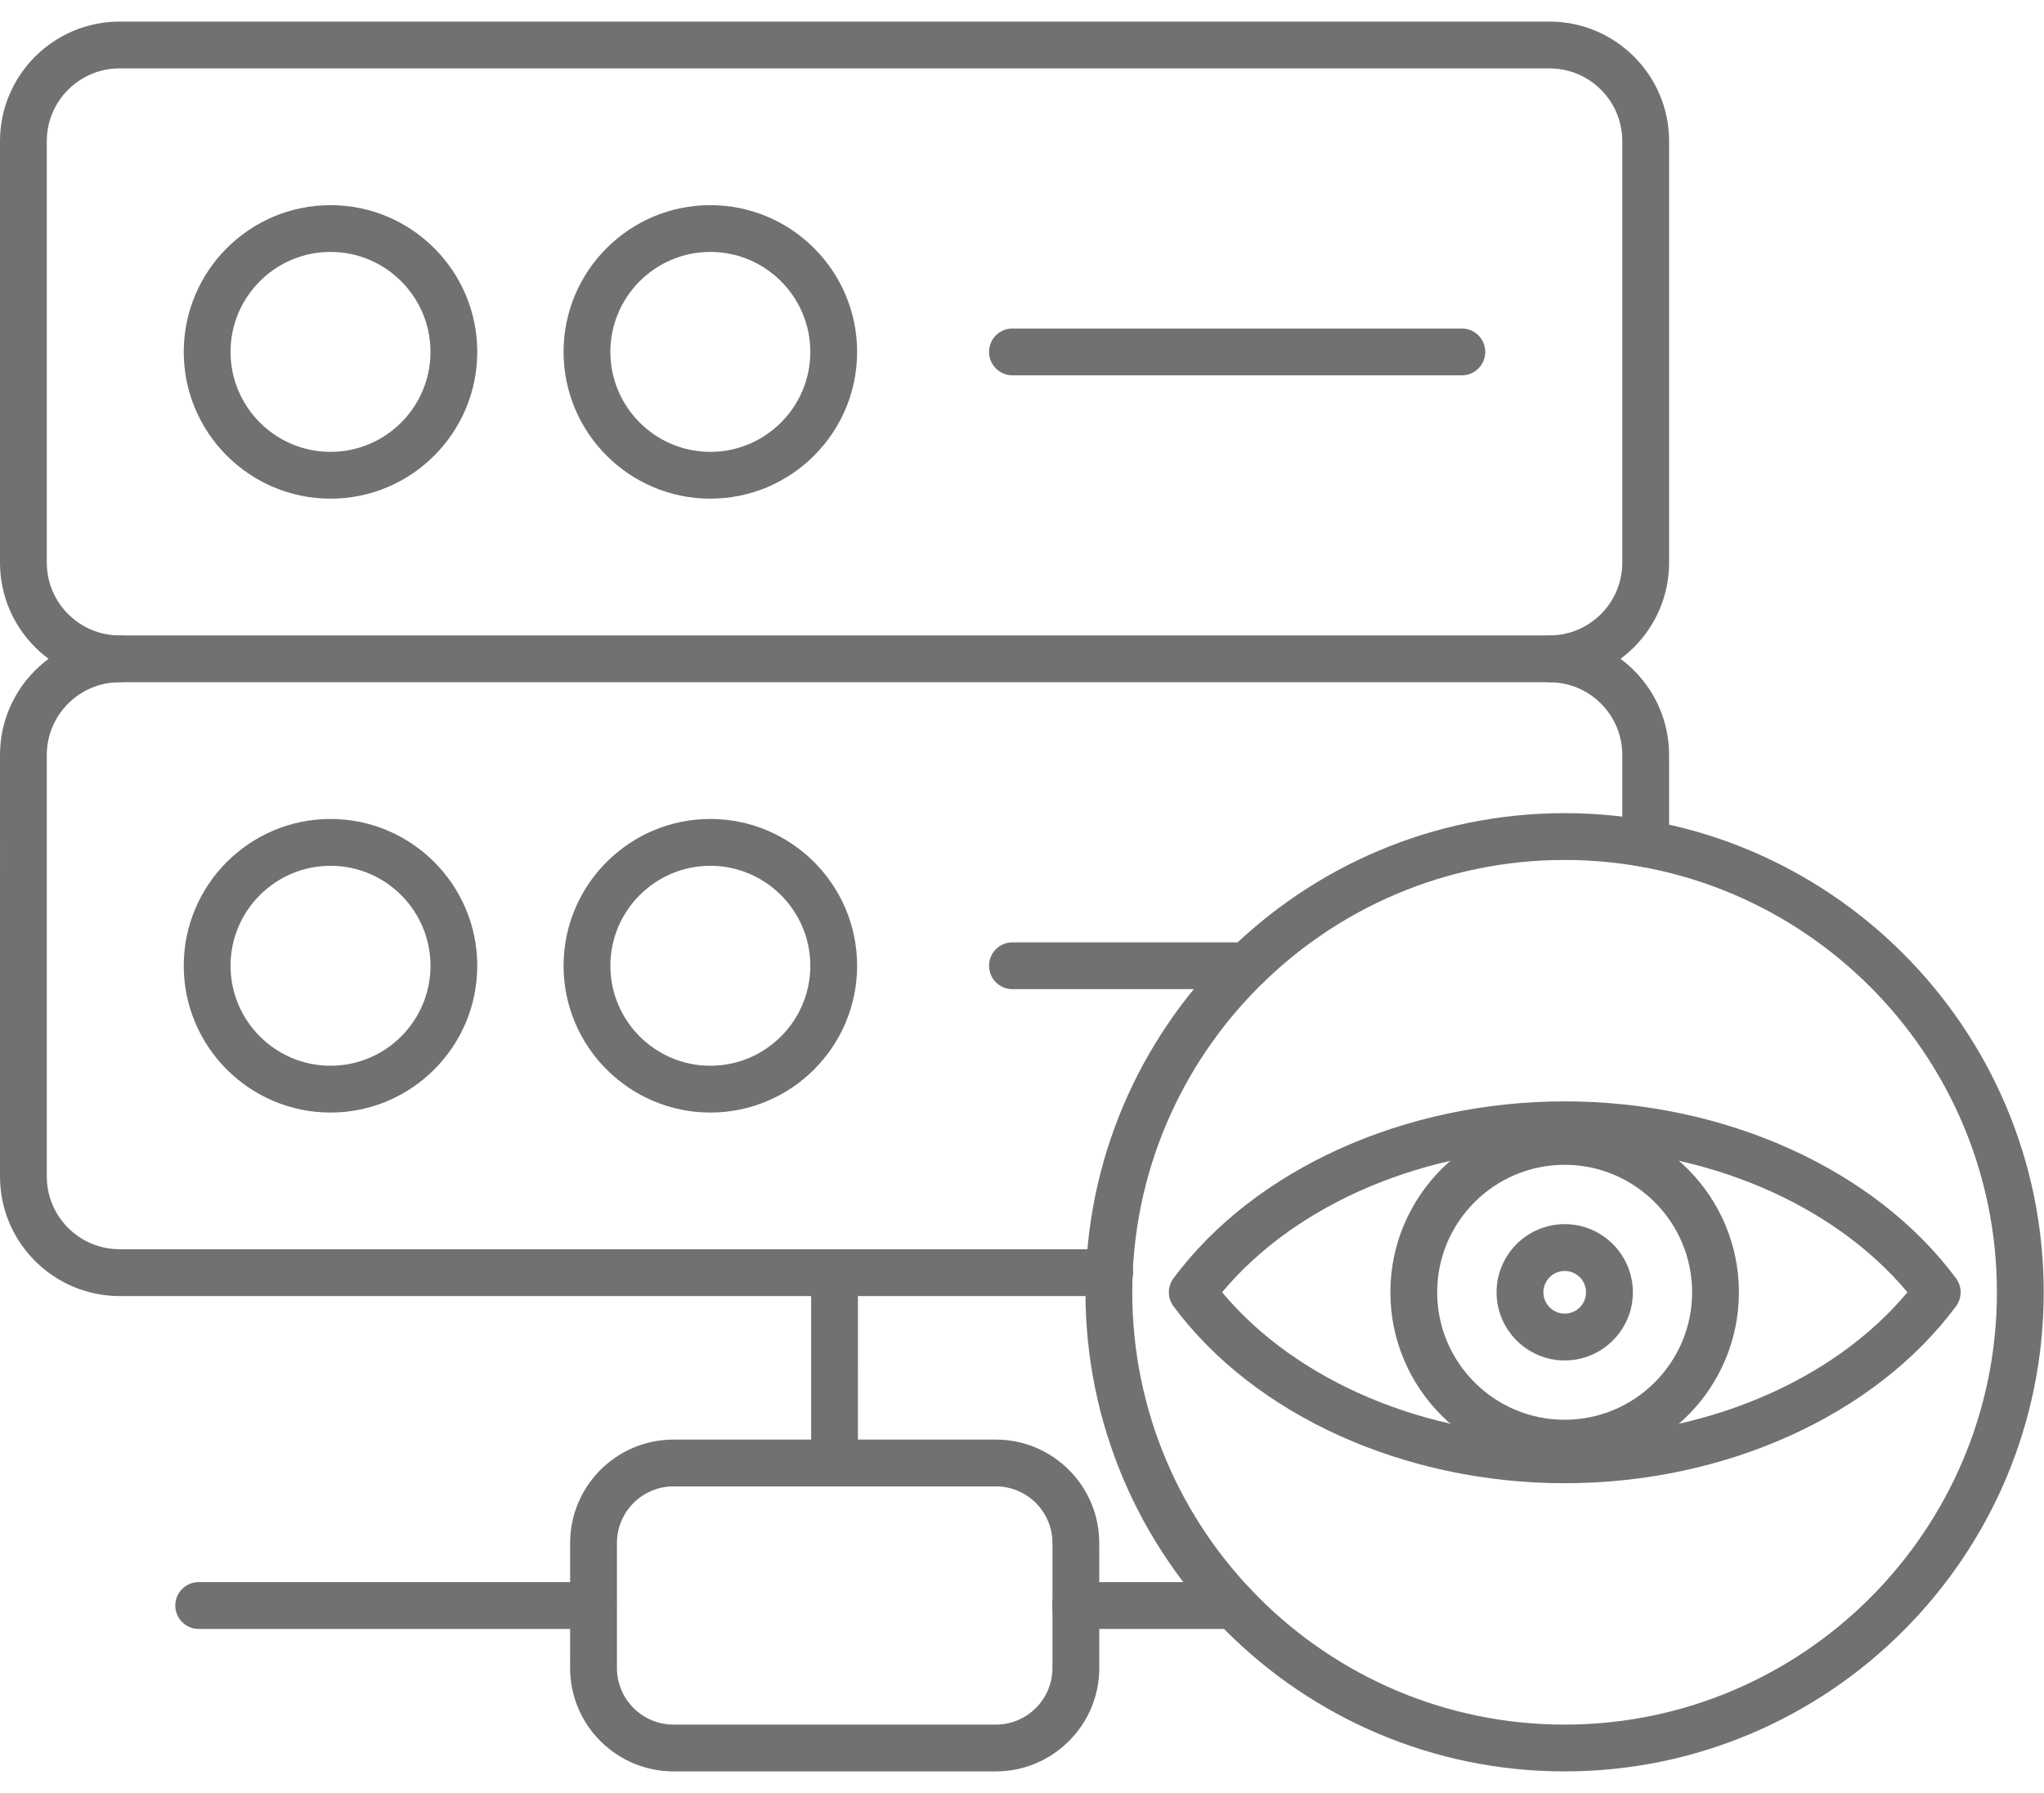 <svg width="57" height="50" viewBox="0 0 57 50" fill="none" xmlns="http://www.w3.org/2000/svg">
<g id="Group">
<g id="Group_2">
<path id="Vector" fill-rule="evenodd" clip-rule="evenodd" d="M23.272 41.45C22.912 41.45 22.62 41.158 22.62 40.797L22.62 35.49C22.62 35.13 22.911 34.837 23.272 34.837C23.633 34.837 23.924 35.13 23.924 35.49L23.925 40.797C23.925 41.158 23.633 41.45 23.272 41.45Z" fill="#717171"/>
<path id="Vector_2" fill-rule="evenodd" clip-rule="evenodd" d="M16.545 45.425H5.54C5.18 45.425 4.888 45.133 4.888 44.772C4.888 44.411 5.18 44.12 5.54 44.12H16.545C16.905 44.12 17.197 44.411 17.197 44.772C17.198 45.133 16.905 45.425 16.545 45.425ZM34.406 45.425H29.996C29.635 45.425 29.343 45.133 29.343 44.772C29.343 44.411 29.635 44.12 29.995 44.12H34.406C34.766 44.12 35.058 44.411 35.058 44.772C35.058 45.133 34.766 45.425 34.406 45.425Z" fill="#717171"/>
<path id="Vector_3" fill-rule="evenodd" clip-rule="evenodd" d="M18.782 41.45C17.912 41.45 17.204 42.158 17.204 43.028L17.204 46.515C17.204 47.385 17.912 48.093 18.782 48.093H27.771C28.641 48.093 29.349 47.385 29.349 46.515L29.349 43.028C29.349 42.158 28.641 41.45 27.771 41.45H18.782ZM27.771 49.398H18.782C17.192 49.398 15.898 48.104 15.898 46.515L15.899 43.028C15.899 41.438 17.192 40.145 18.782 40.145L27.771 40.145C29.361 40.145 30.654 41.438 30.654 43.028L30.655 46.515C30.655 48.104 29.36 49.398 27.771 49.398Z" fill="#717171"/>
<path id="Vector_4" fill-rule="evenodd" clip-rule="evenodd" d="M3.335 1.907C2.215 1.907 1.305 2.817 1.305 3.936L1.305 15.691C1.305 16.809 2.215 17.72 3.335 17.72H43.211C44.331 17.72 45.24 16.809 45.24 15.691L45.24 3.936C45.24 2.817 44.33 1.907 43.211 1.907L3.335 1.907ZM43.211 19.025H3.335C1.496 19.025 0 17.529 0 15.691L7.31911e-05 3.936C7.31911e-05 2.097 1.496 0.602 3.335 0.602H43.211C45.05 0.602 46.545 2.097 46.545 3.936L46.545 15.691C46.545 17.529 45.05 19.025 43.211 19.025Z" fill="#717171"/>
<path id="Vector_5" fill-rule="evenodd" clip-rule="evenodd" d="M40.767 10.466H28.234C27.873 10.466 27.581 10.174 27.581 9.814C27.581 9.453 27.873 9.161 28.234 9.161H40.767C41.127 9.161 41.419 9.453 41.419 9.814C41.419 10.174 41.127 10.466 40.767 10.466Z" fill="#717171"/>
<path id="Vector_6" fill-rule="evenodd" clip-rule="evenodd" d="M9.217 7.025C7.68 7.025 6.429 8.276 6.429 9.813C6.43 11.35 7.68 12.601 9.217 12.601C10.755 12.601 12.005 11.35 12.005 9.813C12.005 8.276 10.754 7.025 9.217 7.025ZM9.217 13.906C6.96 13.906 5.124 12.07 5.124 9.813C5.124 7.556 6.96 5.721 9.217 5.721C11.474 5.721 13.309 7.556 13.309 9.813C13.309 12.07 11.474 13.906 9.217 13.906Z" fill="#717171"/>
<path id="Vector_7" fill-rule="evenodd" clip-rule="evenodd" d="M19.809 7.025C18.272 7.025 17.021 8.276 17.021 9.813C17.021 11.35 18.272 12.601 19.808 12.601C21.346 12.601 22.597 11.35 22.597 9.813C22.597 8.276 21.346 7.025 19.809 7.025ZM19.809 13.906C17.552 13.906 15.716 12.07 15.716 9.813C15.716 7.556 17.552 5.721 19.808 5.721C22.066 5.721 23.902 7.556 23.902 9.813C23.902 12.07 22.066 13.906 19.809 13.906Z" fill="#717171"/>
<path id="Vector_8" fill-rule="evenodd" clip-rule="evenodd" d="M34.77 27.584H28.234C27.873 27.584 27.581 27.292 27.581 26.932C27.581 26.57 27.873 26.279 28.234 26.279H34.77C35.13 26.279 35.422 26.57 35.422 26.932C35.422 27.292 35.13 27.584 34.77 27.584Z" fill="#717171"/>
<path id="Vector_9" fill-rule="evenodd" clip-rule="evenodd" d="M9.217 24.144C7.68 24.144 6.429 25.395 6.429 26.932C6.43 28.469 7.68 29.72 9.217 29.72C10.755 29.72 12.005 28.469 12.005 26.932C12.005 25.395 10.754 24.144 9.217 24.144ZM9.217 31.025C6.96 31.025 5.124 29.188 5.124 26.932C5.124 24.675 6.96 22.838 9.217 22.838C11.474 22.838 13.309 24.675 13.309 26.932C13.309 29.188 11.474 31.025 9.217 31.025Z" fill="#717171"/>
<path id="Vector_10" fill-rule="evenodd" clip-rule="evenodd" d="M19.809 24.144C18.272 24.144 17.021 25.395 17.021 26.932C17.021 28.469 18.272 29.72 19.808 29.72C21.346 29.72 22.597 28.469 22.597 26.932C22.597 25.395 21.346 24.144 19.809 24.144ZM19.809 31.025C17.552 31.025 15.716 29.188 15.716 26.932C15.716 24.675 17.552 22.838 19.808 22.838C22.066 22.838 23.902 24.675 23.902 26.932C23.902 29.188 22.066 31.025 19.809 31.025Z" fill="#717171"/>
<path id="Vector_11" fill-rule="evenodd" clip-rule="evenodd" d="M45.893 24.181C45.532 24.181 45.24 23.888 45.24 23.528L45.24 21.055C45.24 19.935 44.33 19.025 43.211 19.025C42.85 19.025 42.558 18.733 42.558 18.372C42.558 18.012 42.85 17.72 43.211 17.72C45.05 17.72 46.545 19.215 46.545 21.055L46.545 23.528C46.545 23.888 46.254 24.181 45.893 24.181ZM30.943 36.142H3.335C1.496 36.142 0 34.647 0 32.808L7.31911e-05 21.055C7.31911e-05 19.215 1.496 17.72 3.335 17.72C3.695 17.72 3.987 18.012 3.987 18.372C3.987 18.733 3.695 19.025 3.335 19.025C2.215 19.025 1.305 19.935 1.305 21.055L1.305 32.808C1.305 33.927 2.215 34.837 3.335 34.837H30.943C31.304 34.837 31.596 35.129 31.596 35.49C31.596 35.851 31.303 36.142 30.943 36.142Z" fill="#717171"/>
<path id="Vector_12" fill-rule="evenodd" clip-rule="evenodd" d="M34.08 36.037C36.16 38.527 39.768 40.056 43.636 40.056C47.503 40.056 51.111 38.527 53.192 36.037C51.111 33.547 47.503 32.018 43.636 32.018C39.769 32.018 36.159 33.547 34.08 36.037ZM43.636 41.362C39.166 41.362 34.984 39.471 32.724 36.426C32.553 36.195 32.553 35.879 32.724 35.648C34.984 32.604 39.166 30.713 43.636 30.713C48.106 30.713 52.286 32.604 54.547 35.648C54.718 35.879 54.718 36.195 54.547 36.426C52.287 39.471 48.105 41.362 43.636 41.362Z" fill="#717171"/>
<path id="Vector_13" fill-rule="evenodd" clip-rule="evenodd" d="M43.632 32.482C41.672 32.482 40.078 34.077 40.078 36.037C40.078 37.997 41.672 39.592 43.632 39.592C45.592 39.592 47.187 37.997 47.187 36.037C47.187 34.077 45.592 32.482 43.632 32.482ZM43.632 40.897C40.953 40.897 38.773 38.717 38.773 36.037C38.773 33.358 40.953 31.176 43.632 31.176C46.312 31.176 48.492 33.358 48.492 36.037C48.492 38.717 46.312 40.897 43.632 40.897Z" fill="#717171"/>
<path id="Vector_14" fill-rule="evenodd" clip-rule="evenodd" d="M43.635 35.443C43.306 35.443 43.04 35.709 43.04 36.038C43.04 36.365 43.306 36.632 43.635 36.632C43.962 36.632 44.229 36.365 44.229 36.038C44.23 35.709 43.962 35.443 43.635 35.443ZM43.635 37.938C42.587 37.938 41.734 37.084 41.734 36.038C41.734 34.989 42.587 34.137 43.635 34.137C44.683 34.137 45.535 34.989 45.535 36.038C45.535 37.084 44.683 37.938 43.635 37.938Z" fill="#717171"/>
<path id="Vector_15" fill-rule="evenodd" clip-rule="evenodd" d="M43.631 23.981C36.983 23.981 31.575 29.39 31.575 36.037C31.575 42.685 36.983 48.093 43.631 48.093C50.279 48.093 55.687 42.685 55.687 36.037C55.687 29.39 50.278 23.982 43.631 23.981ZM43.631 49.398C36.264 49.398 30.27 43.404 30.27 36.037C30.27 28.67 36.264 22.676 43.631 22.676C50.998 22.676 56.992 28.67 56.992 36.037C56.992 43.404 50.998 49.398 43.631 49.398Z" fill="#717171"/>
</g>
</g>
</svg>
